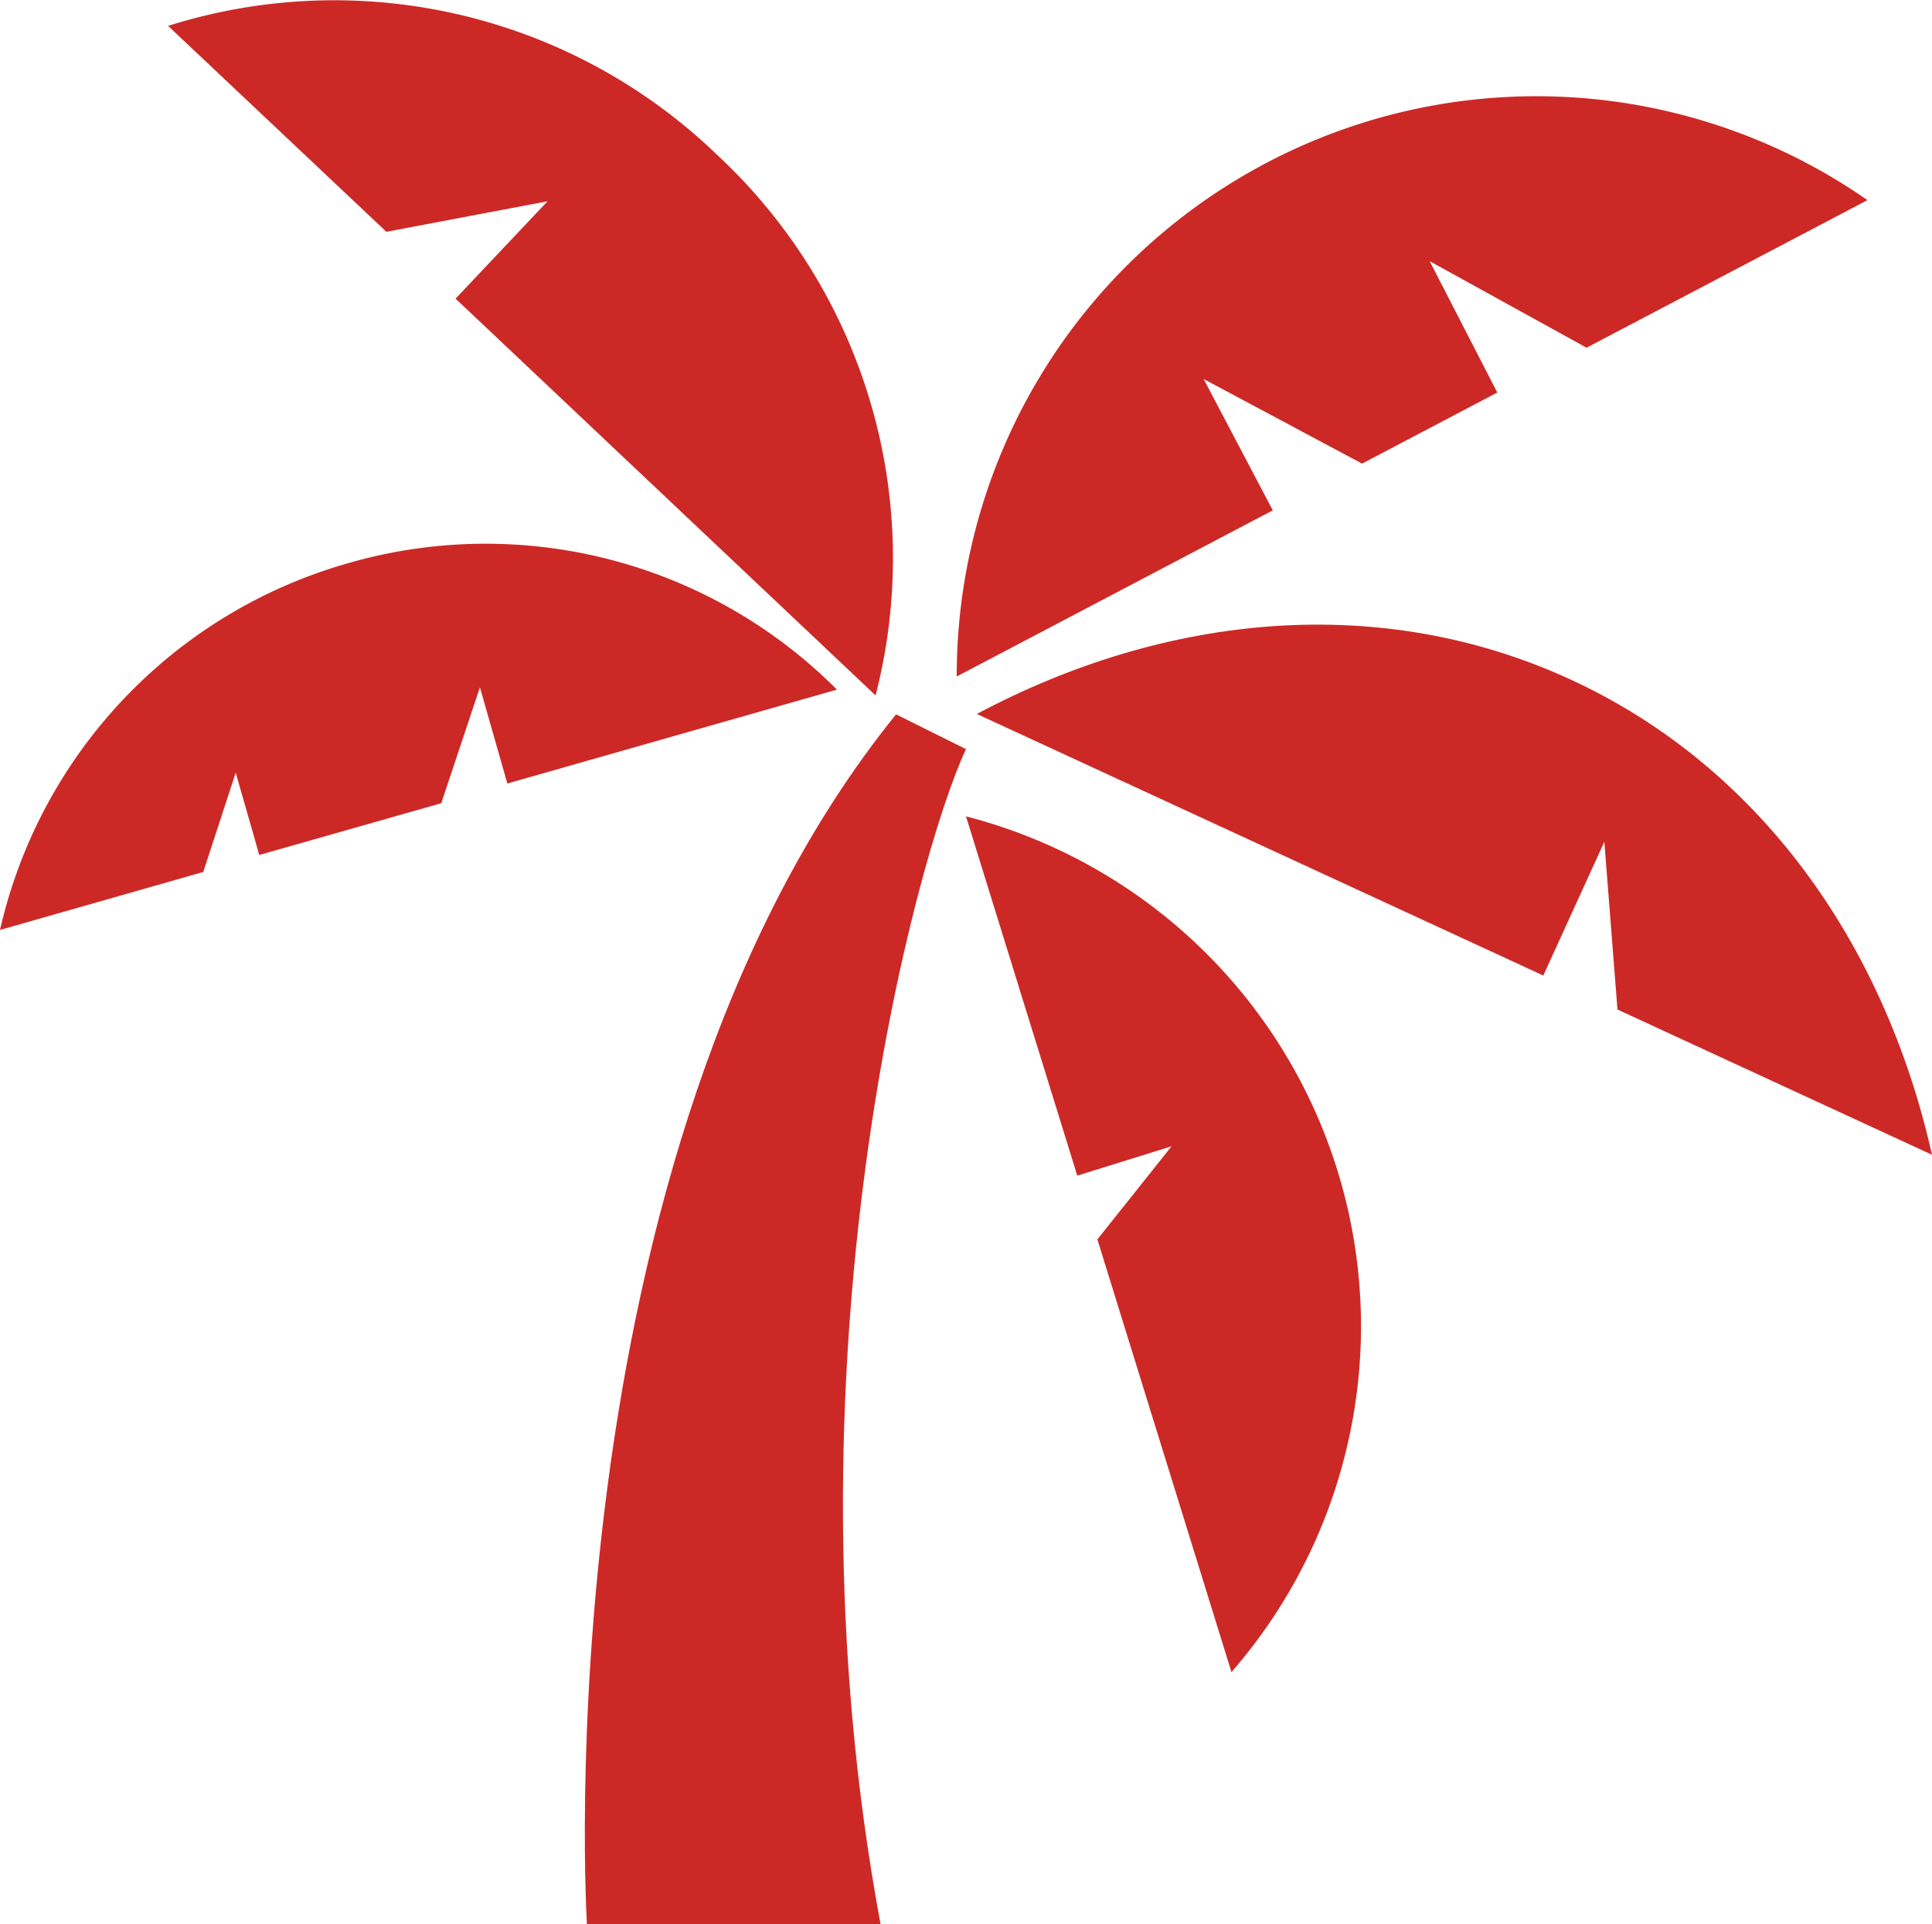 <svg xmlns="http://www.w3.org/2000/svg" viewBox="0 0 50 49.81"><defs><style>.cls-1{fill:#cc2926;}</style></defs><g id="レイヤー_2" data-name="レイヤー 2"><g id="レイヤー_1-2" data-name="レイヤー 1"><path class="cls-1" d="M25,21.13l2.88,9.3,2.44-.76-1.92,2.41,3.47,11.2A13.63,13.63,0,0,0,25,21.13Z"/><path class="cls-1" d="M40.65,17.59c-4.88-2.25-10.43-1.74-15.37.89l14.66,6.77,1.58-3.46.34,4.34L50,29.89C48.77,24.41,45.53,19.84,40.65,17.59Z"/><path class="cls-1" d="M31.15,9.81,35.25,12l3.5-1.84L37,6.76,41.06,9l7.27-3.82A15,15,0,0,0,24.76,17.51l8.18-4.3Z"/><path class="cls-1" d="M14.17,5.21,11.79,7.73,22.66,18A14.25,14.25,0,0,0,18.55,4,14.27,14.27,0,0,0,4.35.67L10,6Z"/><path class="cls-1" d="M9,14.58a12.83,12.83,0,0,0-9,9.49l5.26-1.5L6.1,20l.61,2.13,4.71-1.34,1-3,.71,2.49,8.53-2.43A12.83,12.83,0,0,0,9,14.58Z"/><path class="cls-1" d="M25,19.39l-1.81-.9c-9.23,11.4-8,31.32-8,31.32h7.6C20.09,35.32,23.72,22.11,25,19.39Z"/></g></g></svg>